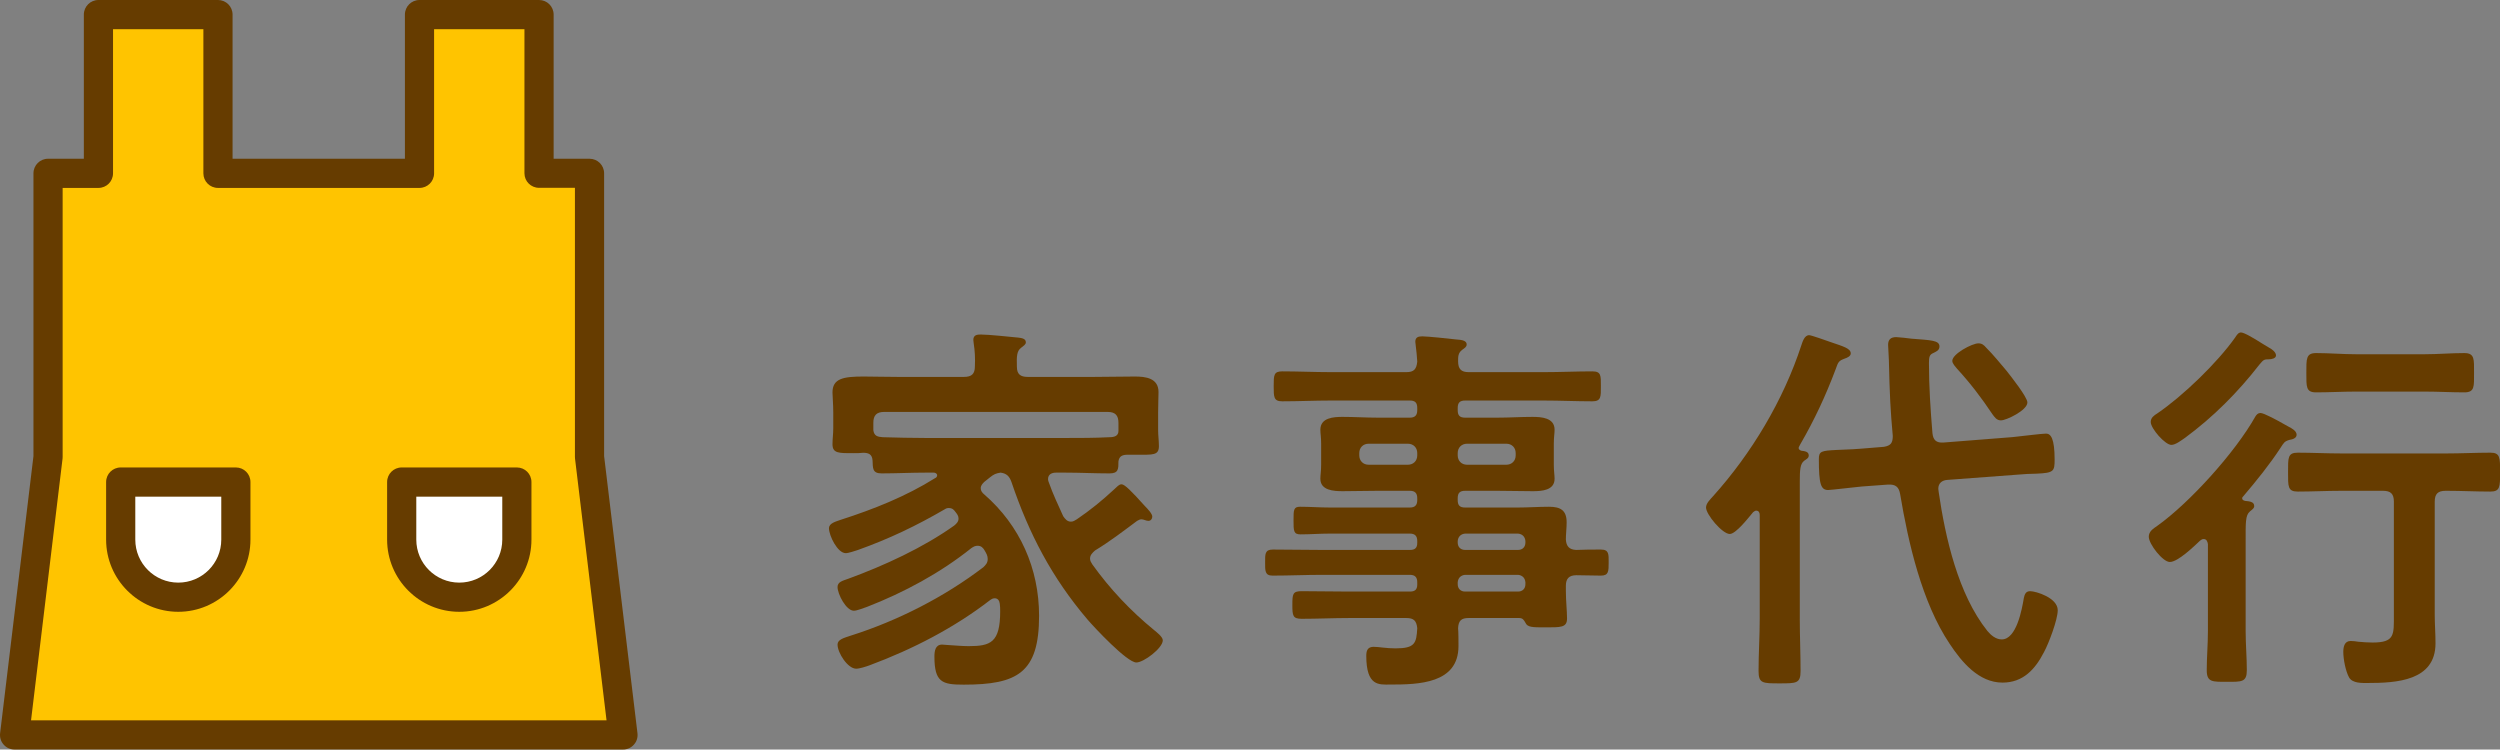 <svg xmlns="http://www.w3.org/2000/svg" id="_&#x30EC;&#x30A4;&#x30E4;&#x30FC;_2" data-name="&#x30EC;&#x30A4;&#x30E4;&#x30FC; 2" viewBox="0 0 257.03 77.06"><rect x="0" y="0" width="257.03" height="77.06" fill="#808080" stroke="none"/><defs><style>      .cls-1 {        fill: #fff;      }      .cls-2 {        fill: #ffc400;      }      .cls-3 {        fill: #663c00;      }    </style></defs><g id="design"><g><g><path class="cls-3" d="m101.19,49.55c-.16.16-.36.36-.36.64s.16.48.36.64c3.68,3.2,5.64,7.64,5.64,12.48,0,5.88-2.24,7.08-7.76,7.08-2.2,0-3-.24-3-2.88,0-.56.08-1.24.8-1.24.12,0,.36.04.52.04.72.04,1.48.12,2.2.12,2.24,0,3.24-.36,3.24-3.56,0-.28,0-.52-.04-.8-.04-.32-.2-.56-.52-.56-.2,0-.32.08-.44.16-3.72,2.88-8,5.08-12.4,6.72-.32.12-1.04.36-1.4.36-.88,0-1.92-1.64-1.92-2.48,0-.52.64-.68,1.36-.92,4.8-1.52,9.6-3.96,13.64-7.04.24-.24.44-.44.44-.84,0-.36-.16-.6-.32-.88-.16-.28-.36-.48-.72-.48-.24,0-.4.08-.64.24-3.2,2.56-6.92,4.56-10.72,6.04-.36.12-1.04.4-1.36.4-.8,0-1.68-1.72-1.68-2.44,0-.52.52-.64,1.08-.84,3.72-1.36,7.72-3.2,10.92-5.48.24-.2.44-.4.44-.72,0-.28-.16-.48-.32-.68-.12-.16-.28-.4-.68-.4-.16,0-.28.04-.4.12-2.96,1.72-5.72,3.04-8.96,4.2-.28.08-.92.32-1.24.32-.84,0-1.72-1.8-1.72-2.56,0-.52.68-.68,1.24-.88,3.36-1.08,6.68-2.4,9.68-4.28.12-.04.2-.16.2-.28,0-.2-.2-.28-.36-.28h-.8c-1.52,0-3.04.08-4.56.08-.96,0-.88-.56-.92-1.32-.04-.64-.4-.8-.96-.8-.32.04-.64.04-.96.04-1.52,0-2.2.04-2.2-.92,0-.52.08-1.08.08-1.64v-1.6c0-.92-.08-1.64-.08-2.08,0-1.44,1.12-1.64,3.2-1.64,1,0,2.16.04,3.52.04h6.8c.8,0,1.12-.32,1.12-1.08.04-.8,0-1.6-.12-2.36,0-.12-.04-.24-.04-.36,0-.52.4-.56.76-.56.8,0,3.04.24,3.88.32.28.04.76.08.76.48,0,.24-.24.36-.48.56-.44.32-.48.84-.44,1.96,0,.76.36,1.04,1.12,1.04h6.76c1.4,0,2.8-.04,4.24-.04,1.12,0,2.44.16,2.44,1.6,0,.44-.04,1.24-.04,2.12v1.8c0,.52.08,1.08.08,1.64,0,.96-.64.88-2.2.88h-1c-.52,0-.88.12-.96.68,0,.8,0,1.24-.92,1.24-1.52,0-3.04-.08-4.52-.08h-.96c-.44,0-.84.16-.84.68,0,.12.04.2.08.32.44,1.24.92,2.24,1.48,3.48.2.28.4.56.8.56.24,0,.4-.12.6-.24,1.36-.92,2.64-1.96,3.84-3.08.28-.24.48-.52.76-.52.32,0,1,.68,2.4,2.24.32.32.76.8.76,1.08,0,.24-.16.44-.4.44-.12,0-.24-.04-.36-.08-.12-.04-.24-.08-.36-.08-.16,0-.28.08-.44.16-1.4,1.04-2.8,2.12-4.32,3.04-.28.24-.52.48-.52.84,0,.24.12.4.24.6,1.8,2.52,3.96,4.8,6.36,6.76.24.2.88.68.88,1.04,0,.8-1.96,2.28-2.72,2.28-.96,0-4.32-3.6-5.04-4.44-3.64-4.28-6-8.8-7.8-14.12-.2-.56-.48-.88-1.12-.96-.48.08-.68.16-1.08.48l-.6.48Zm13.8-6.08c0-.76-.32-1.12-1.12-1.12h-22.96c-.8,0-1.12.36-1.12,1.12v.76c.08.6.44.68.96.72,1.48.04,2.96.08,4.44.08h14.36c1.48,0,3,0,4.52-.08.48,0,.92-.12.92-.64v-.84Z"></path><path class="cls-3" d="m162.03,56.54c.88-.04,1.72-.04,2.56-.04s.8.48.8,1.32c0,.92,0,1.36-.8,1.36-.84,0-1.68-.04-2.52-.04-.76,0-1.08.36-1.08,1.08v.52c0,1.04.12,2.08.12,2.84,0,.96-.64.92-2.32.92-1.2,0-1.76,0-1.96-.48-.16-.28-.28-.48-.64-.48h-5.2c-.76,0-1.04.28-1.08,1.04.04.4.04,1.44.04,1.84,0,3.88-4.12,3.96-7.04,3.96-1.12,0-2.44.2-2.44-2.96,0-.56.16-.92.76-.92.52,0,1.28.16,2.24.16,2,0,2.16-.52,2.24-2.08-.08-.76-.36-1.04-1.12-1.04h-5.88c-1.6,0-3.24.08-4.88.08-.92,0-.96-.32-.96-1.44s.04-1.4.96-1.4c1.64,0,3.28.04,4.88.04h6.24c.52,0,.76-.2.76-.72v-.24c0-.52-.24-.76-.76-.76h-9c-1.68,0-3.4.08-5.12.08-.8,0-.76-.52-.76-1.36s-.04-1.32.8-1.32c1.68,0,3.4.04,5.08.04h9c.52,0,.76-.2.76-.72v-.2c0-.52-.24-.76-.76-.76h-8.24c-1,0-2,.08-3,.08-.72,0-.72-.36-.72-1.44s0-1.4.68-1.4c1,0,2.04.08,3.04.08h8.24c.52,0,.76-.24.76-.76v-.2c0-.52-.24-.76-.76-.76h-3.32c-1.2,0-2.4.04-3.6.04-.92,0-2.28-.08-2.28-1.28,0-.4.08-.76.08-1.44v-2.16c0-.68-.08-1.04-.08-1.44,0-1.24,1.36-1.32,2.28-1.32,1.2,0,2.4.08,3.6.08h3.32c.52,0,.76-.24.76-.76v-.24c0-.56-.24-.76-.76-.76h-8.16c-1.64,0-3.28.08-4.96.08-.88,0-.88-.44-.88-1.56s0-1.52.88-1.52c1.64,0,3.32.08,4.96.08h7.8c.76,0,1.04-.28,1.12-1.08-.04-.56-.08-1.12-.16-1.68,0-.12-.04-.28-.04-.36,0-.48.32-.56.72-.56.52,0,2.84.24,3.48.32.4.04,1.08.04,1.08.52,0,.24-.2.36-.48.56-.4.32-.4.68-.4,1.16,0,.8.32,1.12,1.08,1.12h7.76c1.68,0,3.32-.08,4.96-.08.92,0,.88.44.88,1.52s.04,1.56-.88,1.56c-1.64,0-3.32-.08-4.96-.08h-8.12c-.52,0-.76.2-.76.76v.24c0,.52.2.76.76.76h3.32c1.2,0,2.4-.08,3.6-.08.92,0,2.28.08,2.28,1.32,0,.4-.08.76-.08,1.44v2.16c0,.68.08,1.04.08,1.44,0,1.2-1.32,1.28-2.24,1.28-1.2,0-2.4-.04-3.64-.04h-3.32c-.52,0-.76.2-.76.76v.2c0,.52.2.76.76.76h5.4c1.08,0,2.16-.08,3.24-.08,1.16,0,1.8.36,1.8,1.6,0,.6-.08,1.2-.08,1.76.04.72.36,1.04,1.04,1.08Zm-21.32-10.92c-.56,0-.96.4-.96.96v.24c0,.56.4.96.96.96h4.04c.56,0,.96-.4.96-.96v-.24c0-.56-.4-.96-.96-.96h-4.04Zm9.16,1.2c0,.56.4.96.96.96h4.04c.56,0,.96-.4.96-.96v-.24c0-.56-.4-.96-.96-.96h-4.04c-.56,0-.96.4-.96.96v.24Zm0,8.96c0,.48.32.76.76.76h5.44c.44,0,.76-.28.76-.76v-.16c-.04-.44-.32-.72-.76-.76h-5.44c-.44.04-.72.32-.76.76v.16Zm.76,3.32c-.44.04-.72.32-.76.76v.2c0,.48.32.76.76.76h5.44c.44,0,.76-.28.76-.76v-.2c-.04-.44-.32-.72-.76-.76h-5.44Z"></path><path class="cls-3" d="m180.92,52.94c0-.2-.08-.44-.36-.44-.12,0-.2.08-.32.16-.44.52-1.76,2.24-2.4,2.24-.76,0-2.44-2-2.44-2.72,0-.44.44-.84.72-1.16,3.96-4.4,7.24-9.88,9.08-15.52.12-.36.32-1.04.8-1.04.24,0,1.88.6,2.24.72,1.28.44,2.04.64,2.04,1.16,0,.28-.36.44-.6.52-.64.24-.68.32-.96,1.12-1.04,2.76-2.16,5.16-3.64,7.72-.04.08-.16.28-.16.36,0,.16.16.24.28.28.32.04.76.08.76.48,0,.28-.2.36-.48.56-.4.32-.44.92-.44,2.16v14.12c0,1.76.08,3.56.08,5.32,0,1.28-.4,1.28-2.16,1.28s-2.16,0-2.16-1.28c0-1.76.12-3.56.12-5.32v-10.72Zm23.4,11.92c.36.44.88.88,1.48.88,1.52,0,2.08-3.08,2.28-4.28.08-.36.2-.68.64-.68.6,0,2.84.68,2.84,1.96,0,.96-.92,3.4-1.4,4.28-.92,1.8-2.16,3.16-4.28,3.16-2.44,0-4.2-2.12-5.44-4-2.84-4.24-4.24-10.36-5.08-15.36-.12-.76-.48-1.04-1.24-1l-2.72.2c-.52.04-3.16.36-3.44.36-.76,0-.96-.6-.96-3.2,0-.8.28-.84,1.84-.92.56-.04,1.44-.04,2.36-.12l2.48-.2c.72-.12.92-.4.92-1.12-.24-2.64-.32-4.24-.4-7.76,0-.32-.08-1.32-.08-1.6,0-.56.28-.8.84-.8.24,0,1.28.12,1.56.16,2,.16,2.88.16,2.88.8,0,.4-.32.52-.64.68-.4.16-.44.44-.44,1.04,0,2.4.16,4.8.36,7.2.08.72.4,1,1.12.96l7.12-.56c.8-.08,3-.36,3.44-.36.48,0,.88.48.88,2.68,0,1.2-.08,1.36-1.88,1.44-.56,0-1.24.04-2.2.12l-6.96.52c-.52.04-.92.32-.92.92,0,.08.04.24.04.32.68,4.68,2,10.52,5,14.28Zm1.4-21.64c-.44,0-.64-.32-.88-.64-1.12-1.68-2.28-3.2-3.64-4.68-.16-.2-.48-.52-.48-.8,0-.72,2.04-1.8,2.68-1.8.36,0,.56.16.8.44.76.76,1.4,1.56,2.08,2.36.44.56,2.16,2.72,2.16,3.28,0,.8-2.16,1.84-2.72,1.84Z"></path><path class="cls-3" d="m230.52,51.22c0,.16.12.24.32.28.32.04.92.04.92.52,0,.24-.16.32-.44.56-.48.4-.44,1.16-.44,3.16v9.16c0,1.36.12,2.68.12,4,0,1.24-.52,1.2-2.04,1.2s-2.08.04-2.08-1.2c0-1.32.12-2.64.12-4v-8.96c-.04-.24-.12-.52-.44-.52-.16,0-.24.08-.36.16-.64.6-2.28,2.2-3.12,2.2-.72,0-2.16-1.84-2.16-2.6,0-.56.48-.84.88-1.12,3.36-2.4,8.04-7.6,10.08-11.24.12-.2.28-.36.52-.36.36,0,1.76.76,2.52,1.2.16.08.28.16.36.2.32.16.84.44.84.84,0,.36-.44.48-.72.52-.56.16-.6.32-.92.8-1.12,1.72-2.48,3.4-3.84,5-.04.04-.12.12-.12.2Zm2.76-14.28c-.52,0-.56.04-1,.56-2.2,2.84-4.76,5.4-7.64,7.52-.36.24-.96.72-1.4.72-.64,0-2.12-1.68-2.12-2.36,0-.44.36-.68.68-.88,2.64-1.8,6.16-5.2,8-7.8.16-.24.32-.52.6-.52.36,0,1.52.72,2.28,1.2.28.16.48.28.6.36.24.12.72.44.72.8,0,.32-.48.4-.72.4Zm7.44,13.52c-1.52,0-3,.08-4.48.08-1.04,0-1-.52-1-2s-.04-2,1-2c1.48,0,2.96.08,4.48.08h10.84c1.48,0,2.96-.08,4.48-.08,1,0,1,.48,1,2s0,2-1,2c-1.48,0-3-.08-4.48-.08h-.12c-.8,0-1.12.32-1.12,1.12v11.6c0,1,.08,1.96.08,2.96,0,3.88-4.04,4.08-7,4.08-.56,0-1.52.04-1.88-.56-.36-.64-.6-1.88-.6-2.64,0-.52.12-1.12.76-1.12.24,0,.56.04.8.08.44.04,1,.08,1.44.08,2.32,0,2.2-.8,2.2-2.92v-11.56c0-.8-.32-1.12-1.12-1.12h-4.28Zm1.48-10.2c-1.36,0-2.72.08-4.08.08-1.04,0-1-.56-1-2s-.04-2.04,1-2.04c1.36,0,2.72.12,4.08.12h7.12c1.32,0,2.68-.12,4.04-.12,1.08,0,1,.64,1,2.04s.08,2-1,2c-1.36,0-2.72-.08-4.04-.08h-7.12Z"></path></g><g><g><polygon class="cls-2" points="60.61 46.98 60.61 17.82 55.43 17.82 55.43 1.5 43.14 1.5 43.14 17.82 22.42 17.82 22.42 1.5 10.13 1.5 10.13 17.82 4.94 17.82 4.94 46.98 1.5 75.56 64.05 75.56 60.61 46.98"></polygon><path class="cls-3" d="m64.05,77.06H1.5c-.43,0-.84-.18-1.12-.5-.29-.32-.42-.75-.37-1.17l3.43-28.5v-29.07c0-.83.67-1.5,1.5-1.5h3.68V1.5c0-.83.67-1.5,1.5-1.5h12.29c.83,0,1.5.67,1.5,1.5v14.82h17.72V1.5c0-.83.67-1.5,1.5-1.5h12.29c.83,0,1.5.67,1.5,1.5v14.82h3.69c.83,0,1.5.67,1.5,1.5v29.07l3.43,28.5c.05.43-.08.85-.37,1.17-.28.32-.69.5-1.12.5Zm-60.86-3h59.17l-3.24-26.91c0-.06-.01-.12-.01-.18v-27.66h-3.69c-.83,0-1.5-.67-1.5-1.5V3h-9.29v14.82c0,.83-.67,1.5-1.5,1.5h-20.72c-.83,0-1.5-.67-1.5-1.5V3h-9.29v14.82c0,.83-.67,1.5-1.5,1.5h-3.68v27.66c0,.06,0,.12-.01.18l-3.24,26.91Z"></path></g><g><g><path class="cls-1" d="m12.41,49.56h11.84v5.92c0,3.27-2.65,5.92-5.92,5.92h0c-3.27,0-5.92-2.65-5.92-5.92v-5.92h0Z"></path><path class="cls-3" d="m18.33,62.9c-4.09,0-7.42-3.33-7.42-7.42v-5.92c0-.83.67-1.5,1.5-1.5h11.84c.83,0,1.5.67,1.5,1.5v5.92c0,4.09-3.33,7.42-7.42,7.42Zm-4.42-11.84v4.42c0,2.44,1.98,4.42,4.42,4.42s4.42-1.98,4.42-4.42v-4.42h-8.84Z"></path></g><g><path class="cls-1" d="m41.3,49.56h11.84v5.92c0,3.27-2.65,5.92-5.92,5.92h0c-3.27,0-5.92-2.65-5.92-5.92v-5.92h0Z"></path><path class="cls-3" d="m47.22,62.9c-4.09,0-7.42-3.33-7.42-7.42v-5.92c0-.83.67-1.5,1.5-1.5h11.84c.83,0,1.5.67,1.5,1.5v5.92c0,4.09-3.33,7.42-7.42,7.42Zm-4.42-11.84v4.42c0,2.44,1.98,4.42,4.42,4.42s4.42-1.98,4.42-4.42v-4.42h-8.84Z"></path></g></g></g></g></g></svg>
